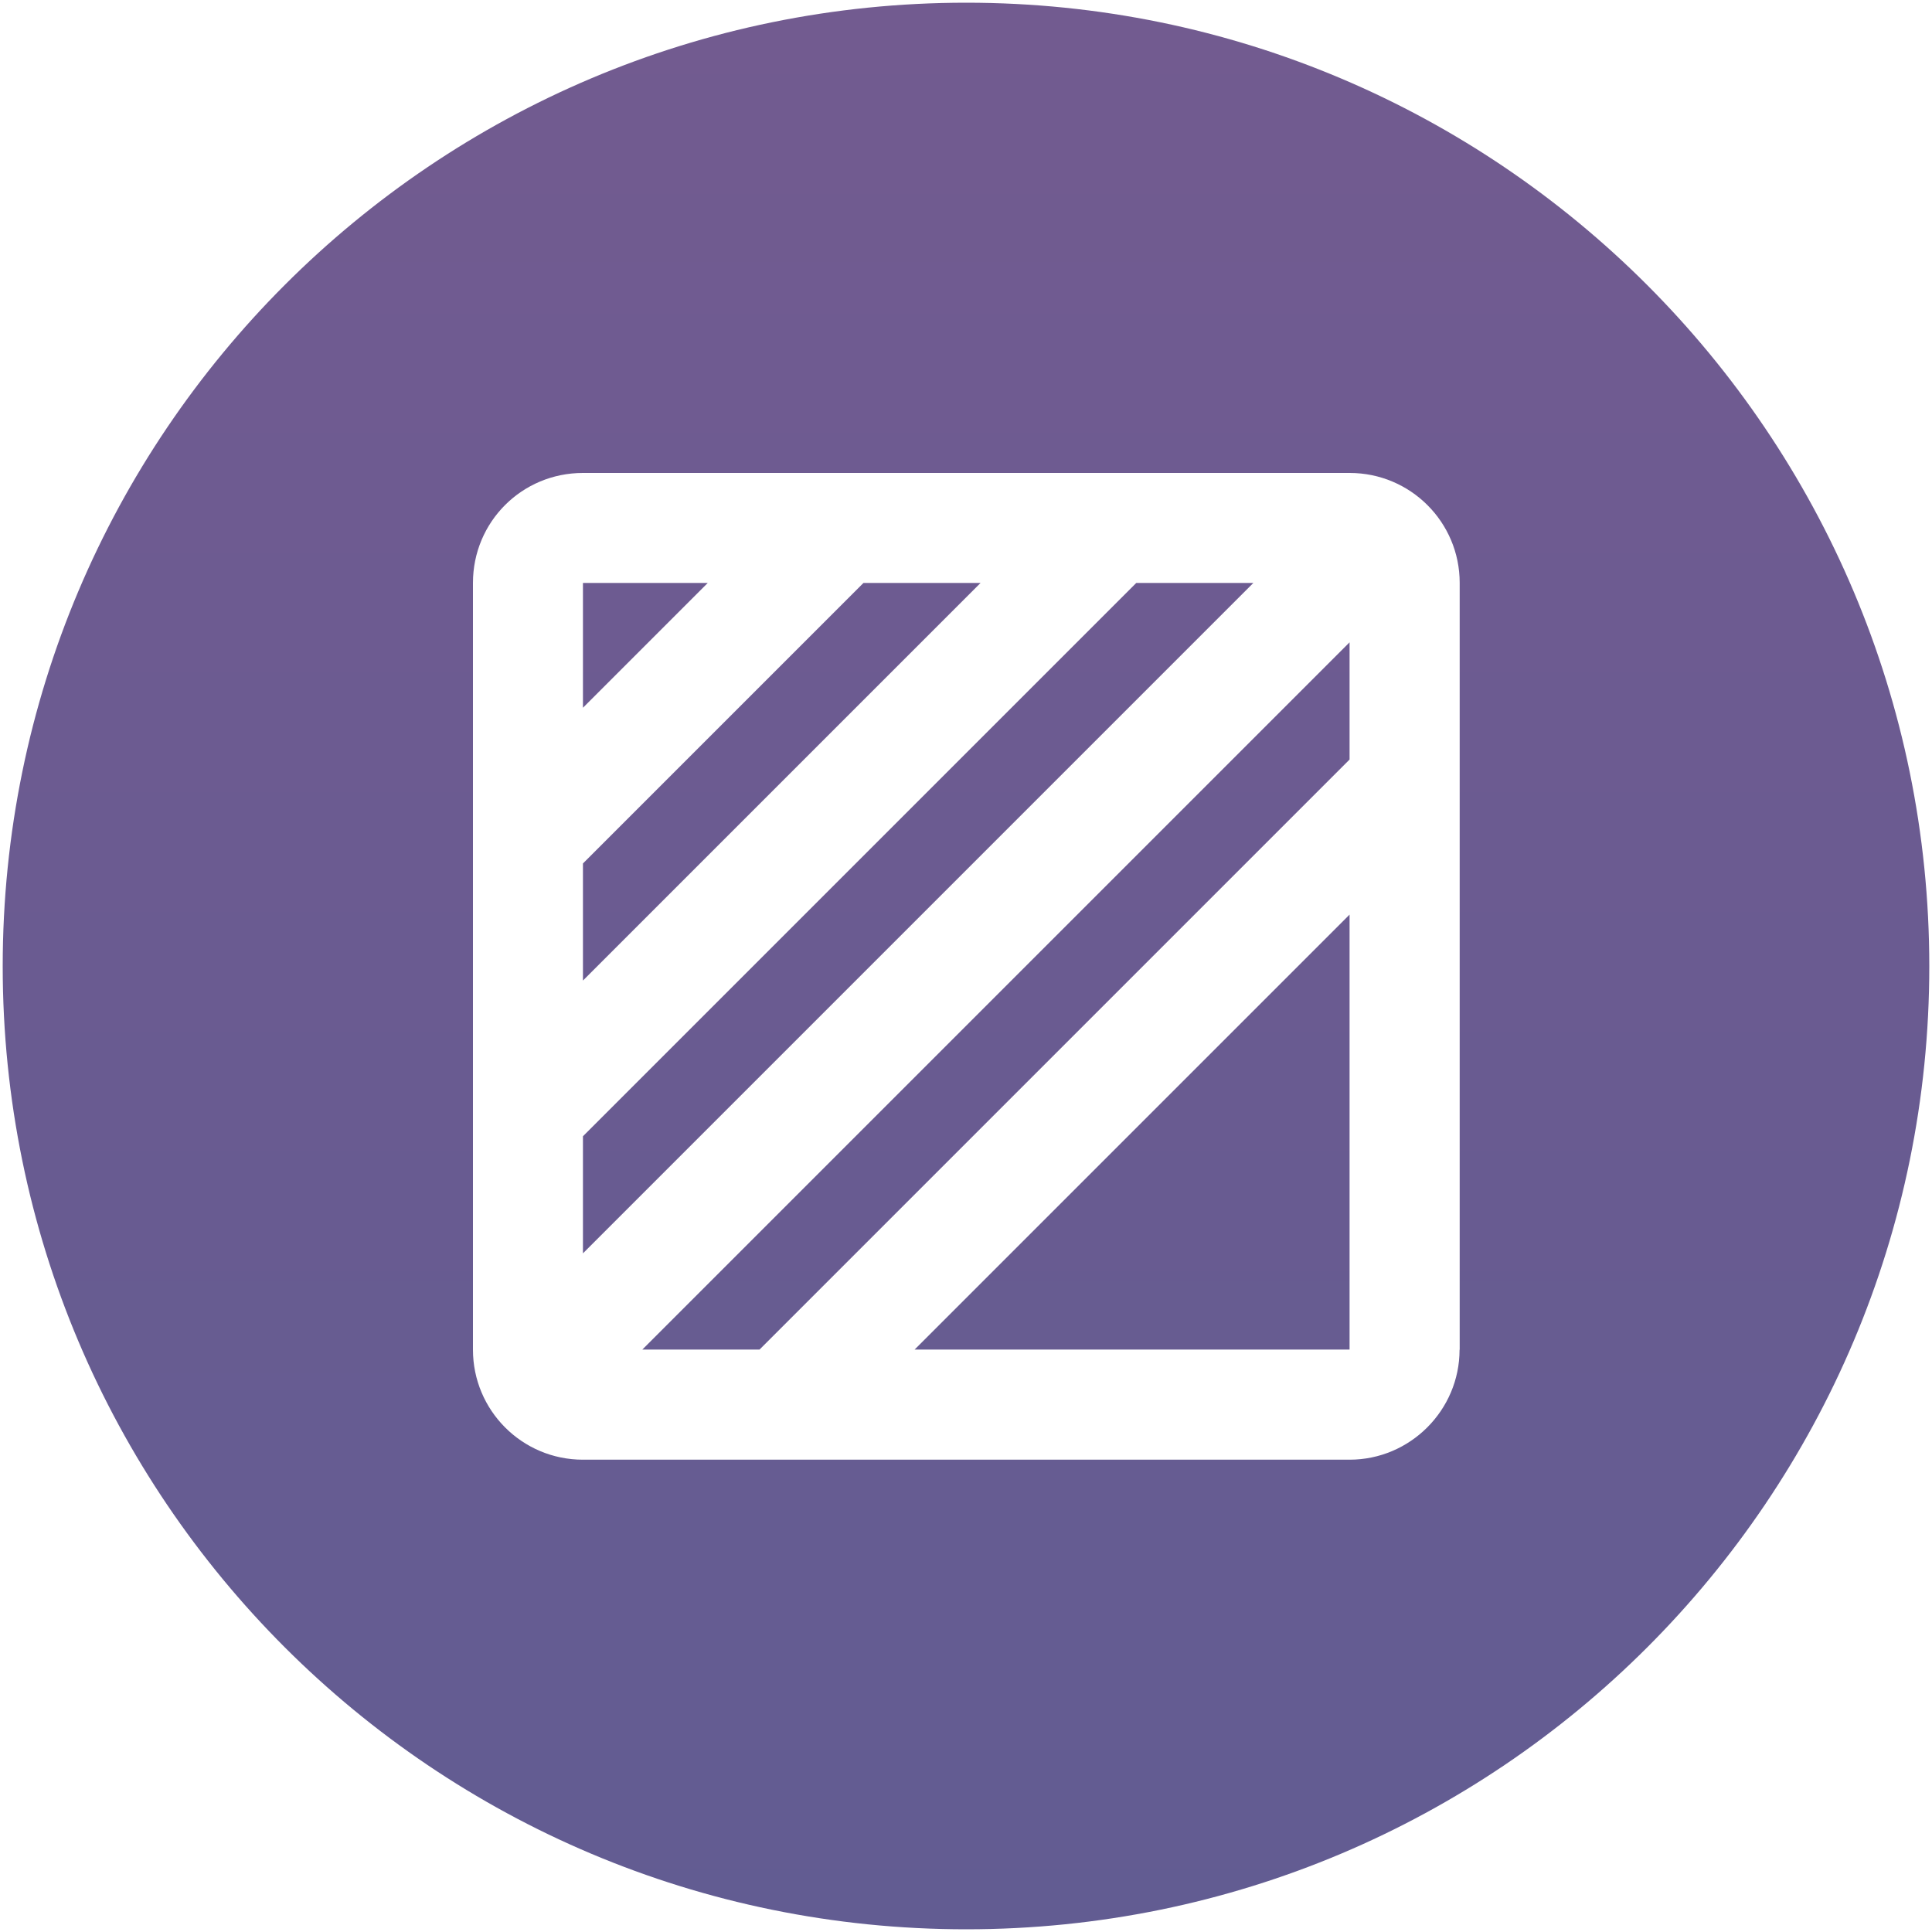 <?xml version="1.0" encoding="UTF-8"?><svg id="Layer_1" xmlns="http://www.w3.org/2000/svg" xmlns:xlink="http://www.w3.org/1999/xlink" viewBox="0 0 150 150"><defs><style>.cls-1{fill:url(#New_Gradient_Swatch_12-5);}.cls-2{fill:url(#New_Gradient_Swatch_12);}.cls-3{fill:url(#New_Gradient_Swatch_12-6);}.cls-4{fill:url(#New_Gradient_Swatch_12-3);}.cls-5{fill:none;}.cls-6{fill:url(#New_Gradient_Swatch_12-4);}.cls-7{fill:url(#New_Gradient_Swatch_12-2);}</style><linearGradient id="New_Gradient_Swatch_12" x1="75" y1="149.79" x2="75" y2="-454.23" gradientTransform="matrix(1, 0, 0, 1, 0, 0)" gradientUnits="userSpaceOnUse"><stop offset="0" stop-color="#625c92"/><stop offset="1" stop-color="#a3568b"/></linearGradient><linearGradient id="New_Gradient_Swatch_12-2" x1="77.33" y1="149.79" x2="77.33" y2="-454.27" xlink:href="#New_Gradient_Swatch_12"/><linearGradient id="New_Gradient_Swatch_12-3" x1="71.28" y1="149.79" x2="71.28" y2="-454.23" xlink:href="#New_Gradient_Swatch_12"/><linearGradient id="New_Gradient_Swatch_12-4" x1="50.1" y1="149.79" x2="50.1" y2="-454.23" xlink:href="#New_Gradient_Swatch_12"/><linearGradient id="New_Gradient_Swatch_12-5" x1="87.9" y1="149.79" x2="87.9" y2="-454.23" xlink:href="#New_Gradient_Swatch_12"/><linearGradient id="New_Gradient_Swatch_12-6" x1="60.69" y1="149.79" x2="60.69" y2="-454.23" xlink:href="#New_Gradient_Swatch_12"/></defs><path class="cls-5" d="M104.78,36.72H45.26c-4.74,0-8.54,3.8-8.54,8.54v59.53c0,4.7,3.8,8.54,8.54,8.54h59.53c4.7,0,8.54-3.84,8.54-8.54V45.26c0-4.74-3.84-8.54-8.54-8.54Zm-59.53,8.54h9.69l-9.69,9.69v-9.69Zm0,21.78l21.78-21.78h9.1l-30.87,30.87v-9.1Zm0,21.18l42.96-42.96h9.1l-52.05,52.05v-9.1Zm59.53,16.57h-33.78l33.78-33.78v33.78Zm0-45.82l-45.82,45.82h-9.1l54.91-54.91v9.1Z"/><path class="cls-2" d="M75.02,.21C33.69,.21,.21,33.69,.21,75.02s33.48,74.77,74.81,74.77,74.77-33.48,74.77-74.77S116.31,.21,75.02,.21Zm38.3,104.58c0,4.7-3.84,8.54-8.54,8.54H45.26c-4.74,0-8.54-3.84-8.54-8.54V45.26c0-4.74,3.8-8.54,8.54-8.54h59.53c4.7,0,8.54,3.8,8.54,8.54v59.53Z"/><polygon class="cls-7" points="58.97 104.78 104.78 58.97 104.78 49.87 49.87 104.78 58.97 104.78"/><polygon class="cls-4" points="88.22 45.26 45.26 88.22 45.26 97.31 97.31 45.26 88.22 45.26"/><polygon class="cls-6" points="45.26 45.26 45.26 54.95 54.95 45.26 45.26 45.26"/><polygon class="cls-1" points="104.78 104.78 104.78 71.01 71.01 104.78 104.78 104.78"/><polygon class="cls-3" points="67.04 45.26 45.26 67.04 45.26 76.13 76.13 45.26 67.04 45.26"/></svg>